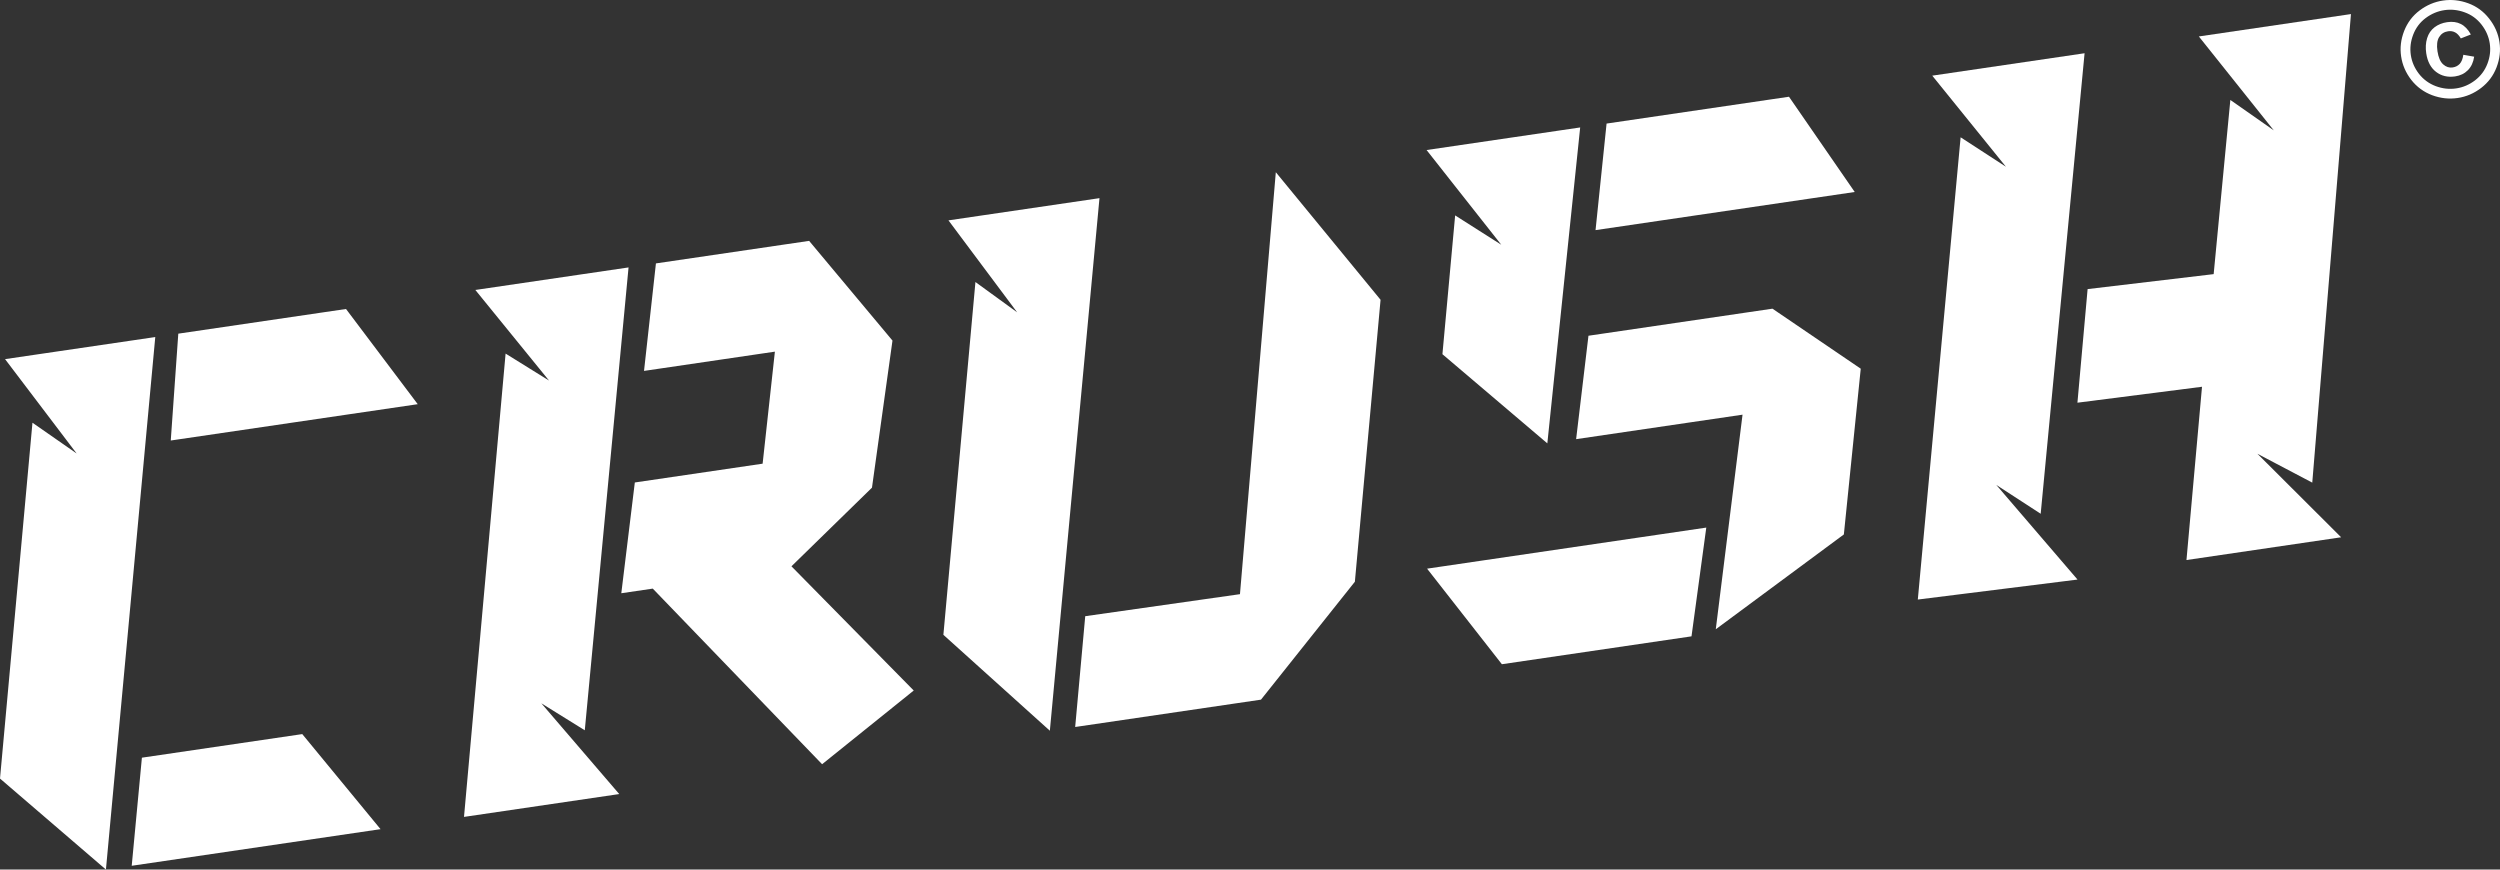 <svg width="138" height="48" viewBox="0 0 138 48" fill="none" xmlns="http://www.w3.org/2000/svg">
<rect x="0" y="0" width="138" height="48" fill="#333333" stroke="none"/>
<path fill-rule="evenodd" clip-rule="evenodd" d="M52.355 12.164L56.147 17.241L53.844 15.568L52.075 35.042L57.952 40.336L60.691 10.938L52.355 12.164ZM9.842 18.418L9.426 24.316L23.059 22.311L19.1 17.056L9.842 18.418ZM0.279 19.824L4.23 25.032L1.792 23.334L0 42.976L5.847 48L8.571 18.605L0.279 19.824ZM7.271 47.791L7.833 41.824L16.685 40.522L21.006 45.77L7.271 47.791ZM26.239 16.006L30.307 21.008L27.909 19.518L25.613 45.093L34.182 43.832L29.882 38.822L32.28 40.312L34.696 14.762L26.239 16.006ZM35.55 20.474L36.207 14.54L44.664 13.296L49.265 18.8L48.133 26.919L43.688 31.26L50.438 38.117L45.38 42.185L36.033 32.491L34.296 32.747L35.042 26.633L42.097 25.595L42.774 19.411L35.55 20.474ZM59.35 40.13L59.905 34.014L68.446 32.798L70.425 9.506L76.207 16.548L74.789 32.111L69.606 38.621L59.35 40.13ZM78.747 8.282L82.87 13.51L80.324 11.89L79.622 19.552L85.413 24.474L87.226 7.035L78.747 8.282ZM88.074 12.703L88.683 6.821L98.752 5.34L102.381 10.598L88.074 12.703ZM87.683 18.533L87.002 24.241L96.188 22.89L94.711 34.735L101.781 29.501L102.713 20.352L97.84 17.039L87.683 18.533ZM82.904 36.665L78.775 31.39L94.187 29.123L93.371 35.126L82.904 36.665ZM106.66 4.176L110.727 9.204L108.226 7.579L105.863 33.095L114.679 31.992L110.196 26.768L112.646 28.36L115.069 2.939L106.66 4.176ZM127.637 26.641L129.773 0.777L121.376 2.012L125.513 7.196L123.115 5.517L122.194 15.132L115.236 15.958L114.674 22.229L121.551 21.349L120.693 30.914L129.231 29.658L124.608 25.047L127.637 26.641Z" fill="white"/>
<path d="M134.854 0.03C135.319 -0.039 135.783 0.011 136.245 0.18C136.707 0.349 137.092 0.631 137.4 1.026C137.71 1.419 137.9 1.85 137.97 2.321C138.04 2.789 137.987 3.254 137.81 3.716C137.635 4.175 137.35 4.555 136.956 4.857C136.564 5.157 136.131 5.341 135.659 5.41C135.187 5.48 134.718 5.428 134.253 5.255C133.789 5.079 133.406 4.797 133.101 4.408C132.799 4.017 132.613 3.588 132.543 3.119C132.472 2.649 132.527 2.181 132.706 1.717C132.887 1.25 133.174 0.869 133.567 0.574C133.959 0.28 134.389 0.098 134.854 0.03ZM134.933 0.56C134.56 0.615 134.215 0.76 133.898 0.996C133.583 1.231 133.353 1.537 133.209 1.912C133.065 2.285 133.021 2.661 133.078 3.041C133.134 3.415 133.283 3.759 133.525 4.073C133.77 4.386 134.079 4.614 134.453 4.755C134.826 4.894 135.202 4.936 135.58 4.88C135.958 4.825 136.305 4.677 136.621 4.436C136.937 4.193 137.165 3.887 137.306 3.517C137.448 3.147 137.491 2.774 137.435 2.4C137.379 2.023 137.227 1.675 136.979 1.357C136.731 1.04 136.421 0.814 136.048 0.68C135.678 0.545 135.306 0.505 134.933 0.56ZM135.975 3.024L136.574 3.129C136.528 3.438 136.414 3.685 136.229 3.873C136.045 4.06 135.809 4.175 135.52 4.218C135.117 4.277 134.767 4.194 134.473 3.97C134.179 3.745 133.997 3.402 133.928 2.941C133.883 2.639 133.899 2.361 133.977 2.108C134.055 1.855 134.192 1.654 134.387 1.505C134.584 1.357 134.815 1.263 135.08 1.224C135.37 1.181 135.623 1.215 135.837 1.324C136.053 1.431 136.238 1.624 136.391 1.903L135.837 2.121C135.745 1.96 135.64 1.849 135.522 1.787C135.407 1.725 135.277 1.705 135.133 1.726C134.918 1.758 134.754 1.864 134.641 2.046C134.528 2.225 134.497 2.486 134.548 2.828C134.6 3.17 134.705 3.411 134.863 3.553C135.022 3.695 135.196 3.752 135.385 3.724C135.543 3.701 135.673 3.635 135.775 3.527C135.877 3.416 135.944 3.248 135.975 3.024Z" fill="white"/>
</svg>
